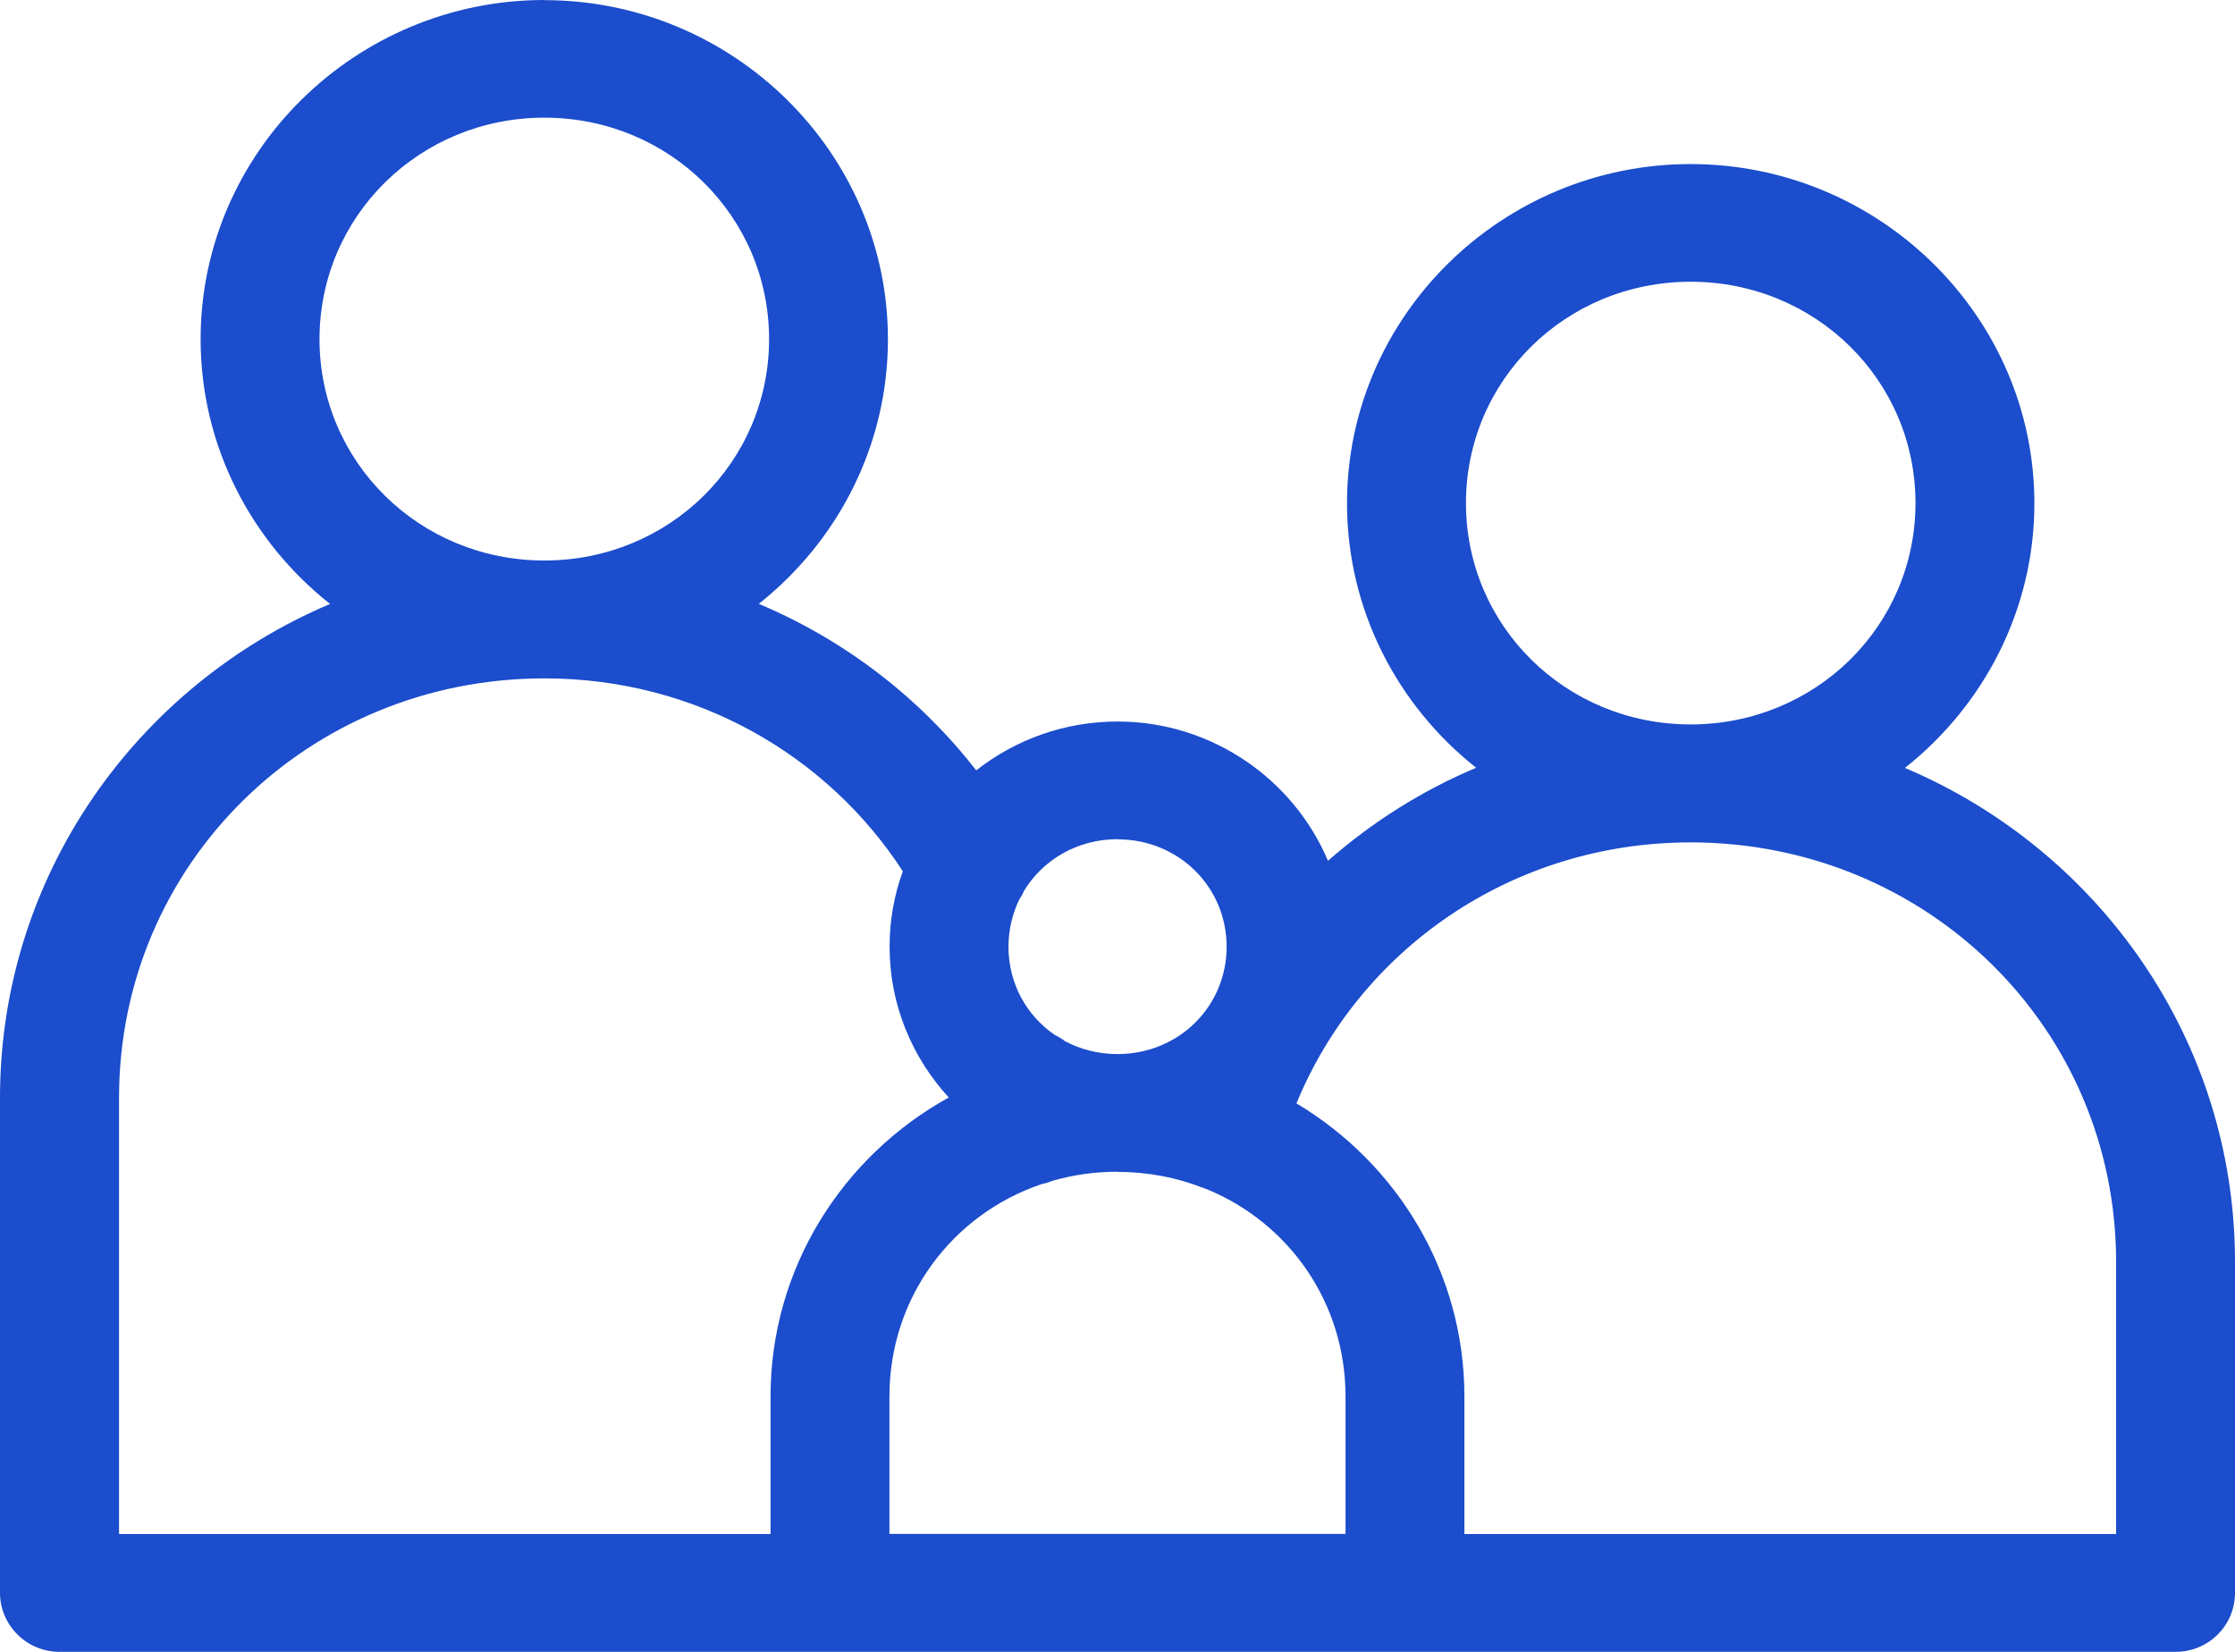 <?xml version="1.0" encoding="UTF-8"?>
<svg width="46px" height="34px" viewBox="0 0 46 34" version="1.1" xmlns="http://www.w3.org/2000/svg" xmlns:xlink="http://www.w3.org/1999/xlink">
    <title>noun-family-6947536</title>
    <g id="Subs" stroke="none" stroke-width="1" fill="none" fill-rule="evenodd">
        <g id="STARBOARD" transform="translate(-78, -1385)" fill="#1B4DCC" fill-rule="nonzero">
            <g id="noun-family-6947536" transform="translate(78, 1385)">
                <path d="M11.204,0 C7.316,0 4.129,3.137 4.129,6.981 C4.129,9.182 5.172,11.149 6.793,12.431 C2.802,14.123 0,18.036 0,22.596 L0,32.787 C0,33.109 0.132,33.418 0.361,33.645 C0.59,33.873 0.902,34 1.227,34 L44.776,34 C45.101,34 45.413,33.873 45.642,33.645 C45.872,33.418 46,33.109 46,32.787 L46,25.973 C46,21.414 43.201,17.497 39.207,15.806 C40.828,14.523 41.871,12.556 41.871,10.358 C41.871,6.515 38.683,3.377 34.796,3.377 C30.908,3.377 27.724,6.515 27.724,10.358 C27.724,12.556 28.764,14.523 30.382,15.803 C29.259,16.276 28.232,16.927 27.332,17.718 C26.623,16.039 24.94,14.851 23.001,14.851 C21.906,14.851 20.894,15.227 20.092,15.857 C18.933,14.366 17.394,13.177 15.617,12.429 C17.235,11.146 18.275,9.182 18.275,6.984 C18.275,3.141 15.091,0.003 11.203,0.003 L11.204,0 Z M11.204,2.422 C13.776,2.422 15.829,4.453 15.829,6.981 C15.829,9.509 13.776,11.537 11.204,11.537 C8.632,11.537 6.576,9.509 6.576,6.981 C6.576,4.453 8.632,2.422 11.204,2.422 Z M34.796,5.799 C37.369,5.799 39.424,7.827 39.424,10.355 C39.424,12.883 37.369,14.911 34.796,14.911 C32.224,14.911 30.172,12.883 30.172,10.355 C30.172,7.827 32.224,5.799 34.796,5.799 Z M11.204,13.963 C14.324,13.963 17.031,15.545 18.582,17.934 C18.404,18.419 18.309,18.943 18.309,19.486 C18.309,20.677 18.771,21.765 19.527,22.59 C17.343,23.796 15.859,26.103 15.859,28.746 L15.859,31.575 L2.45,31.575 L2.45,22.596 C2.45,17.797 6.331,13.963 11.207,13.963 L11.204,13.963 Z M23.001,17.276 C24.258,17.276 25.246,18.255 25.246,19.486 C25.246,20.716 24.261,21.696 23.001,21.696 C22.61,21.696 22.246,21.602 21.928,21.435 L21.928,21.438 C21.86,21.383 21.784,21.338 21.707,21.301 C21.129,20.904 20.756,20.244 20.756,19.489 C20.756,19.143 20.836,18.816 20.973,18.525 C21.013,18.464 21.05,18.4 21.077,18.334 C21.466,17.697 22.175,17.273 23.001,17.273 L23.001,17.276 Z M34.795,17.339 C39.671,17.339 43.553,21.174 43.553,25.973 L43.553,31.575 L30.14,31.575 L30.14,28.746 C30.14,26.188 28.751,23.945 26.683,22.711 C27.98,19.558 31.1,17.339 34.798,17.339 L34.795,17.339 Z M23.001,24.121 C23.625,24.121 24.215,24.236 24.754,24.448 L24.754,24.445 C24.787,24.46 24.821,24.472 24.855,24.484 C26.537,25.185 27.693,26.815 27.693,28.743 L27.693,31.572 L18.306,31.572 L18.306,28.743 C18.306,26.7 19.603,24.991 21.447,24.369 C21.518,24.357 21.585,24.336 21.649,24.308 C22.077,24.184 22.53,24.118 23.001,24.118 L23.001,24.121 Z" id="Shape"></path>
            </g>
        </g>
    </g>
</svg>